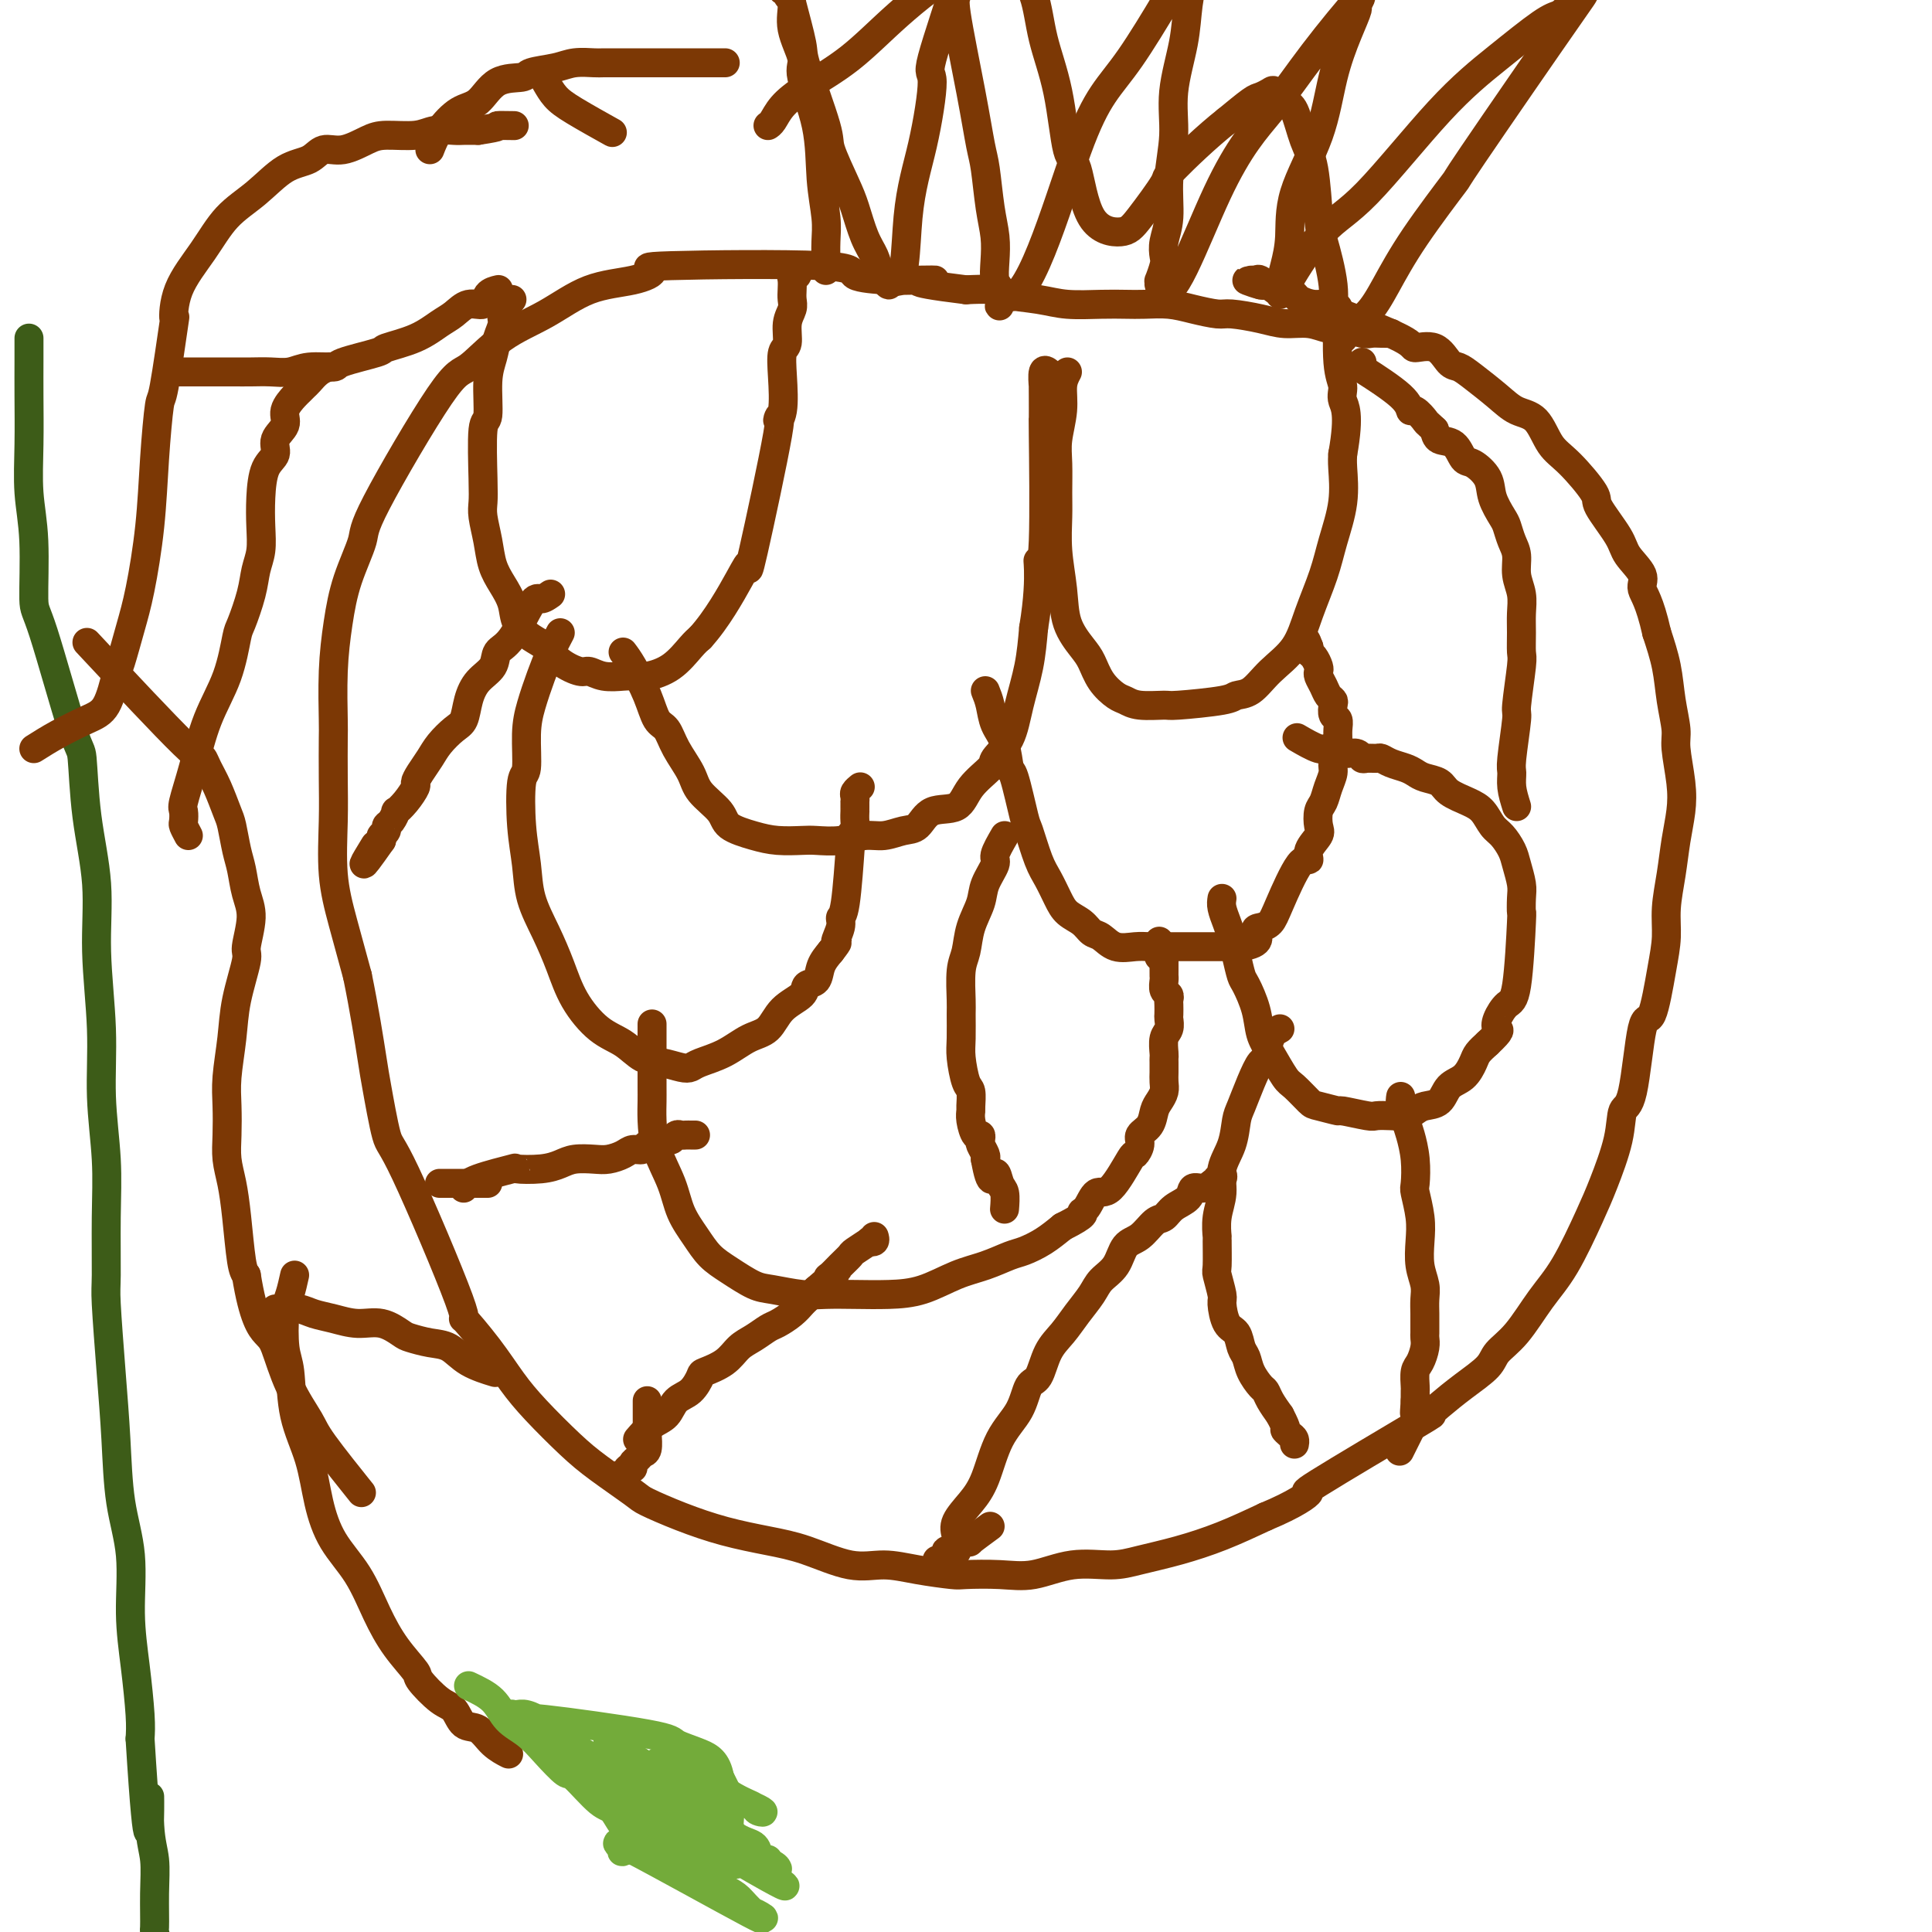 <svg viewBox='0 0 400 400' version='1.1' xmlns='http://www.w3.org/2000/svg' xmlns:xlink='http://www.w3.org/1999/xlink'><g fill='none' stroke='#7C3805' stroke-width='6' stroke-linecap='round' stroke-linejoin='round'><path d='M106,62c-0.870,1.107 -1.740,2.214 -2,3c-0.260,0.786 0.089,1.252 0,2c-0.089,0.748 -0.616,1.779 -1,3c-0.384,1.221 -0.625,2.634 -1,4c-0.375,1.366 -0.885,2.687 -1,5c-0.115,2.313 0.164,5.618 0,7c-0.164,1.382 -0.773,0.840 -1,3c-0.227,2.160 -0.073,7.021 0,10c0.073,2.979 0.064,4.074 0,5c-0.064,0.926 -0.182,1.682 0,3c0.182,1.318 0.663,3.199 1,5c0.337,1.801 0.530,3.522 1,5c0.470,1.478 1.217,2.713 2,4c0.783,1.287 1.601,2.627 2,4c0.399,1.373 0.380,2.778 1,4c0.620,1.222 1.881,2.260 3,3c1.119,0.740 2.097,1.183 3,2c0.903,0.817 1.730,2.009 3,3c1.270,0.991 2.983,1.782 4,2c1.017,0.218 1.337,-0.137 2,0c0.663,0.137 1.667,0.765 3,1c1.333,0.235 2.994,0.078 4,0c1.006,-0.078 1.358,-0.076 2,0c0.642,0.076 1.574,0.227 3,0c1.426,-0.227 3.345,-0.830 5,-2c1.655,-1.170 3.044,-2.906 4,-4c0.956,-1.094 1.478,-1.547 2,-2'/><path d='M145,132c3.386,-3.721 6.353,-9.024 8,-12c1.647,-2.976 1.976,-3.626 2,-3c0.024,0.626 -0.256,2.528 1,-3c1.256,-5.528 4.048,-18.486 5,-24c0.952,-5.514 0.063,-3.583 0,-3c-0.063,0.583 0.700,-0.182 1,-2c0.300,-1.818 0.137,-4.689 0,-7c-0.137,-2.311 -0.247,-4.061 0,-5c0.247,-0.939 0.851,-1.066 1,-2c0.149,-0.934 -0.156,-2.673 0,-4c0.156,-1.327 0.773,-2.240 1,-3c0.227,-0.760 0.065,-1.365 0,-2c-0.065,-0.635 -0.031,-1.298 0,-2c0.031,-0.702 0.061,-1.442 0,-2c-0.061,-0.558 -0.212,-0.933 0,-1c0.212,-0.067 0.788,0.174 1,0c0.212,-0.174 0.061,-0.764 0,-1c-0.061,-0.236 -0.030,-0.118 0,0'/><path d='M129,135c0.553,0.730 1.105,1.460 2,3c0.895,1.540 2.131,3.889 3,6c0.869,2.111 1.371,3.985 2,5c0.629,1.015 1.384,1.170 2,2c0.616,0.830 1.093,2.333 2,4c0.907,1.667 2.244,3.497 3,5c0.756,1.503 0.931,2.680 2,4c1.069,1.320 3.032,2.785 4,4c0.968,1.215 0.943,2.182 2,3c1.057,0.818 3.198,1.488 5,2c1.802,0.512 3.265,0.865 5,1c1.735,0.135 3.741,0.051 5,0c1.259,-0.051 1.772,-0.070 3,0c1.228,0.070 3.172,0.228 5,0c1.828,-0.228 3.540,-0.843 5,-1c1.460,-0.157 2.667,0.143 4,0c1.333,-0.143 2.792,-0.729 4,-1c1.208,-0.271 2.167,-0.226 3,-1c0.833,-0.774 1.541,-2.366 3,-3c1.459,-0.634 3.669,-0.309 5,-1c1.331,-0.691 1.784,-2.398 3,-4c1.216,-1.602 3.194,-3.101 4,-4c0.806,-0.899 0.440,-1.200 1,-2c0.560,-0.800 2.047,-2.101 3,-4c0.953,-1.899 1.372,-4.396 2,-7c0.628,-2.604 1.465,-5.315 2,-8c0.535,-2.685 0.767,-5.342 1,-8'/><path d='M214,130c1.016,-6.126 1.057,-9.941 1,-12c-0.057,-2.059 -0.211,-2.362 0,-2c0.211,0.362 0.789,1.388 1,-4c0.211,-5.388 0.057,-17.192 0,-22c-0.057,-4.808 -0.016,-2.620 0,-3c0.016,-0.380 0.008,-3.328 0,-5c-0.008,-1.672 -0.016,-2.070 0,-2c0.016,0.070 0.056,0.606 0,0c-0.056,-0.606 -0.207,-2.356 0,-3c0.207,-0.644 0.774,-0.184 1,0c0.226,0.184 0.113,0.092 0,0'/><path d='M221,77c-0.453,0.854 -0.906,1.708 -1,3c-0.094,1.292 0.171,3.021 0,5c-0.171,1.979 -0.779,4.207 -1,6c-0.221,1.793 -0.056,3.152 0,5c0.056,1.848 0.002,4.184 0,6c-0.002,1.816 0.048,3.112 0,5c-0.048,1.888 -0.192,4.366 0,7c0.192,2.634 0.722,5.422 1,8c0.278,2.578 0.305,4.946 1,7c0.695,2.054 2.059,3.793 3,5c0.941,1.207 1.460,1.882 2,3c0.540,1.118 1.101,2.677 2,4c0.899,1.323 2.135,2.408 3,3c0.865,0.592 1.360,0.692 2,1c0.640,0.308 1.427,0.825 3,1c1.573,0.175 3.933,0.008 5,0c1.067,-0.008 0.843,0.144 3,0c2.157,-0.144 6.696,-0.584 9,-1c2.304,-0.416 2.374,-0.807 3,-1c0.626,-0.193 1.810,-0.188 3,-1c1.190,-0.812 2.387,-2.440 4,-4c1.613,-1.560 3.641,-3.051 5,-5c1.359,-1.949 2.049,-4.356 3,-7c0.951,-2.644 2.164,-5.523 3,-8c0.836,-2.477 1.296,-4.550 2,-7c0.704,-2.450 1.651,-5.275 2,-8c0.349,-2.725 0.100,-5.350 0,-7c-0.100,-1.650 -0.050,-2.325 0,-3'/><path d='M278,94c1.531,-8.536 0.358,-9.877 0,-11c-0.358,-1.123 0.100,-2.027 0,-3c-0.100,-0.973 -0.759,-2.013 -1,-5c-0.241,-2.987 -0.065,-7.920 0,-10c0.065,-2.080 0.019,-1.309 0,-1c-0.019,0.309 -0.009,0.154 0,0'/><path d='M116,131c-0.671,1.272 -1.342,2.545 -2,4c-0.658,1.455 -1.304,3.094 -2,5c-0.696,1.906 -1.441,4.079 -2,6c-0.559,1.921 -0.931,3.589 -1,6c-0.069,2.411 0.165,5.563 0,7c-0.165,1.437 -0.729,1.159 -1,3c-0.271,1.841 -0.249,5.803 0,9c0.249,3.197 0.725,5.630 1,8c0.275,2.370 0.347,4.676 1,7c0.653,2.324 1.886,4.666 3,7c1.114,2.334 2.111,4.660 3,7c0.889,2.340 1.672,4.693 3,7c1.328,2.307 3.203,4.569 5,6c1.797,1.431 3.518,2.030 5,3c1.482,0.970 2.726,2.310 4,3c1.274,0.690 2.577,0.730 4,1c1.423,0.270 2.967,0.770 4,1c1.033,0.230 1.554,0.191 2,0c0.446,-0.191 0.817,-0.533 2,-1c1.183,-0.467 3.179,-1.059 5,-2c1.821,-0.941 3.467,-2.231 5,-3c1.533,-0.769 2.954,-1.016 4,-2c1.046,-0.984 1.719,-2.703 3,-4c1.281,-1.297 3.172,-2.171 4,-3c0.828,-0.829 0.593,-1.614 1,-2c0.407,-0.386 1.456,-0.373 2,-1c0.544,-0.627 0.584,-1.893 1,-3c0.416,-1.107 1.208,-2.053 2,-3'/><path d='M172,197c2.174,-2.778 1.108,-1.724 1,-2c-0.108,-0.276 0.742,-1.882 1,-3c0.258,-1.118 -0.075,-1.746 0,-2c0.075,-0.254 0.560,-0.133 1,-3c0.440,-2.867 0.836,-8.721 1,-11c0.164,-2.279 0.097,-0.983 0,-1c-0.097,-0.017 -0.222,-1.349 0,-2c0.222,-0.651 0.792,-0.622 1,-1c0.208,-0.378 0.056,-1.163 0,-2c-0.056,-0.837 -0.015,-1.726 0,-2c0.015,-0.274 0.004,0.067 0,0c-0.004,-0.067 -0.002,-0.543 0,-1c0.002,-0.457 0.004,-0.897 0,-1c-0.004,-0.103 -0.015,0.130 0,0c0.015,-0.130 0.056,-0.622 0,-1c-0.056,-0.378 -0.207,-0.640 0,-1c0.207,-0.360 0.774,-0.817 1,-1c0.226,-0.183 0.113,-0.091 0,0'/><path d='M204,143c0.363,0.896 0.726,1.791 1,3c0.274,1.209 0.459,2.731 1,4c0.541,1.269 1.440,2.286 2,4c0.560,1.714 0.783,4.125 1,5c0.217,0.875 0.428,0.214 1,2c0.572,1.786 1.504,6.018 2,8c0.496,1.982 0.554,1.714 1,3c0.446,1.286 1.278,4.126 2,6c0.722,1.874 1.334,2.782 2,4c0.666,1.218 1.385,2.745 2,4c0.615,1.255 1.125,2.239 2,3c0.875,0.761 2.114,1.300 3,2c0.886,0.700 1.420,1.561 2,2c0.580,0.439 1.208,0.457 2,1c0.792,0.543 1.748,1.609 3,2c1.252,0.391 2.799,0.105 4,0c1.201,-0.105 2.055,-0.028 3,0c0.945,0.028 1.982,0.008 3,0c1.018,-0.008 2.016,-0.002 3,0c0.984,0.002 1.955,0.001 3,0c1.045,-0.001 2.164,-0.000 3,0c0.836,0.000 1.389,0.000 2,0c0.611,-0.000 1.280,-0.000 2,0c0.720,0.000 1.491,0.000 2,0c0.509,-0.000 0.754,-0.000 1,0'/><path d='M257,196c4.669,-0.627 3.341,-2.194 3,-3c-0.341,-0.806 0.305,-0.852 1,-1c0.695,-0.148 1.438,-0.398 2,-1c0.562,-0.602 0.943,-1.555 2,-4c1.057,-2.445 2.791,-6.383 4,-8c1.209,-1.617 1.892,-0.912 2,-1c0.108,-0.088 -0.360,-0.967 0,-2c0.360,-1.033 1.549,-2.219 2,-3c0.451,-0.781 0.163,-1.158 0,-2c-0.163,-0.842 -0.202,-2.151 0,-3c0.202,-0.849 0.646,-1.238 1,-2c0.354,-0.762 0.617,-1.896 1,-3c0.383,-1.104 0.887,-2.179 1,-3c0.113,-0.821 -0.166,-1.388 0,-2c0.166,-0.612 0.778,-1.267 1,-2c0.222,-0.733 0.056,-1.543 0,-2c-0.056,-0.457 -0.001,-0.560 0,-1c0.001,-0.440 -0.051,-1.217 0,-2c0.051,-0.783 0.207,-1.571 0,-2c-0.207,-0.429 -0.776,-0.499 -1,-1c-0.224,-0.501 -0.102,-1.433 0,-2c0.102,-0.567 0.185,-0.768 0,-1c-0.185,-0.232 -0.637,-0.495 -1,-1c-0.363,-0.505 -0.636,-1.252 -1,-2c-0.364,-0.748 -0.819,-1.496 -1,-2c-0.181,-0.504 -0.087,-0.765 0,-1c0.087,-0.235 0.168,-0.444 0,-1c-0.168,-0.556 -0.584,-1.457 -1,-2c-0.416,-0.543 -0.833,-0.726 -1,-1c-0.167,-0.274 -0.083,-0.637 0,-1'/><path d='M271,134c-1.155,-3.359 -1.041,-0.756 -1,0c0.041,0.756 0.011,-0.335 0,-1c-0.011,-0.665 -0.003,-0.904 0,-1c0.003,-0.096 0.002,-0.048 0,0'/><path d='M135,212c-0.000,1.907 -0.000,3.814 0,5c0.000,1.186 0.001,1.651 0,3c-0.001,1.349 -0.004,3.580 0,5c0.004,1.420 0.017,2.027 0,3c-0.017,0.973 -0.062,2.311 0,4c0.062,1.689 0.232,3.730 1,6c0.768,2.270 2.136,4.771 3,7c0.864,2.229 1.225,4.187 2,6c0.775,1.813 1.965,3.480 3,5c1.035,1.520 1.914,2.895 3,4c1.086,1.105 2.378,1.942 4,3c1.622,1.058 3.572,2.336 5,3c1.428,0.664 2.333,0.714 4,1c1.667,0.286 4.096,0.807 6,1c1.904,0.193 3.284,0.056 5,0c1.716,-0.056 3.766,-0.031 6,0c2.234,0.031 4.650,0.068 7,0c2.350,-0.068 4.634,-0.241 7,-1c2.366,-0.759 4.814,-2.103 7,-3c2.186,-0.897 4.111,-1.345 6,-2c1.889,-0.655 3.744,-1.516 5,-2c1.256,-0.484 1.915,-0.592 3,-1c1.085,-0.408 2.596,-1.117 4,-2c1.404,-0.883 2.702,-1.942 4,-3'/><path d='M220,254c5.356,-2.681 4.244,-2.884 4,-3c-0.244,-0.116 0.378,-0.145 1,-1c0.622,-0.855 1.243,-2.536 2,-3c0.757,-0.464 1.651,0.290 3,-1c1.349,-1.290 3.153,-4.624 4,-6c0.847,-1.376 0.738,-0.795 1,-1c0.262,-0.205 0.896,-1.195 1,-2c0.104,-0.805 -0.322,-1.423 0,-2c0.322,-0.577 1.393,-1.113 2,-2c0.607,-0.887 0.751,-2.124 1,-3c0.249,-0.876 0.603,-1.390 1,-2c0.397,-0.610 0.838,-1.316 1,-2c0.162,-0.684 0.044,-1.347 0,-2c-0.044,-0.653 -0.013,-1.295 0,-2c0.013,-0.705 0.007,-1.473 0,-2c-0.007,-0.527 -0.016,-0.814 0,-1c0.016,-0.186 0.057,-0.272 0,-1c-0.057,-0.728 -0.211,-2.097 0,-3c0.211,-0.903 0.788,-1.341 1,-2c0.212,-0.659 0.058,-1.539 0,-2c-0.058,-0.461 -0.019,-0.504 0,-1c0.019,-0.496 0.019,-1.446 0,-2c-0.019,-0.554 -0.058,-0.712 0,-1c0.058,-0.288 0.212,-0.707 0,-1c-0.212,-0.293 -0.789,-0.460 -1,-1c-0.211,-0.540 -0.057,-1.454 0,-2c0.057,-0.546 0.015,-0.724 0,-1c-0.015,-0.276 -0.004,-0.651 0,-1c0.004,-0.349 0.001,-0.671 0,-1c-0.001,-0.329 -0.001,-0.664 0,-1'/><path d='M241,199c-0.226,-4.278 -0.793,-1.472 -1,-1c-0.207,0.472 -0.056,-1.389 0,-2c0.056,-0.611 0.015,0.028 0,0c-0.015,-0.028 -0.004,-0.722 0,-1c0.004,-0.278 0.002,-0.139 0,0'/><path d='M208,173c-0.902,1.561 -1.804,3.123 -2,4c-0.196,0.877 0.313,1.071 0,2c-0.313,0.929 -1.447,2.595 -2,4c-0.553,1.405 -0.527,2.551 -1,4c-0.473,1.449 -1.447,3.200 -2,5c-0.553,1.800 -0.684,3.647 -1,5c-0.316,1.353 -0.818,2.211 -1,4c-0.182,1.789 -0.046,4.507 0,6c0.046,1.493 0.002,1.760 0,3c-0.002,1.240 0.038,3.453 0,5c-0.038,1.547 -0.154,2.427 0,4c0.154,1.573 0.576,3.837 1,5c0.424,1.163 0.848,1.223 1,2c0.152,0.777 0.030,2.270 0,3c-0.030,0.730 0.031,0.696 0,1c-0.031,0.304 -0.153,0.945 0,2c0.153,1.055 0.581,2.524 1,3c0.419,0.476 0.831,-0.041 1,0c0.169,0.041 0.097,0.640 0,1c-0.097,0.360 -0.218,0.482 0,1c0.218,0.518 0.777,1.434 1,2c0.223,0.566 0.112,0.783 0,1'/><path d='M204,240c1.182,6.611 1.637,3.639 2,3c0.363,-0.639 0.633,1.056 1,2c0.367,0.944 0.829,1.139 1,2c0.171,0.861 0.049,2.389 0,3c-0.049,0.611 -0.024,0.306 0,0'/><path d='M253,186c-0.089,0.572 -0.178,1.144 0,2c0.178,0.856 0.624,1.994 1,3c0.376,1.006 0.682,1.878 1,3c0.318,1.122 0.648,2.495 1,4c0.352,1.505 0.726,3.142 1,4c0.274,0.858 0.448,0.937 1,2c0.552,1.063 1.484,3.109 2,5c0.516,1.891 0.618,3.628 1,5c0.382,1.372 1.044,2.381 2,4c0.956,1.619 2.205,3.849 3,5c0.795,1.151 1.137,1.221 2,2c0.863,0.779 2.249,2.265 3,3c0.751,0.735 0.868,0.719 2,1c1.132,0.281 3.279,0.860 4,1c0.721,0.140 0.017,-0.158 1,0c0.983,0.158 3.653,0.771 5,1c1.347,0.229 1.371,0.072 2,0c0.629,-0.072 1.863,-0.059 3,0c1.137,0.059 2.176,0.163 3,0c0.824,-0.163 1.431,-0.595 2,-1c0.569,-0.405 1.098,-0.784 2,-1c0.902,-0.216 2.177,-0.270 3,-1c0.823,-0.730 1.193,-2.135 2,-3c0.807,-0.865 2.051,-1.191 3,-2c0.949,-0.809 1.602,-2.103 2,-3c0.398,-0.897 0.542,-1.399 1,-2c0.458,-0.601 1.229,-1.300 2,-2'/><path d='M308,216c3.108,-2.925 2.378,-2.737 2,-3c-0.378,-0.263 -0.402,-0.978 0,-2c0.402,-1.022 1.232,-2.350 2,-3c0.768,-0.650 1.475,-0.623 2,-4c0.525,-3.377 0.870,-10.157 1,-13c0.130,-2.843 0.047,-1.747 0,-2c-0.047,-0.253 -0.057,-1.853 0,-3c0.057,-1.147 0.181,-1.839 0,-3c-0.181,-1.161 -0.667,-2.790 -1,-4c-0.333,-1.210 -0.514,-2.001 -1,-3c-0.486,-0.999 -1.279,-2.207 -2,-3c-0.721,-0.793 -1.371,-1.172 -2,-2c-0.629,-0.828 -1.236,-2.106 -2,-3c-0.764,-0.894 -1.685,-1.405 -3,-2c-1.315,-0.595 -3.023,-1.273 -4,-2c-0.977,-0.727 -1.224,-1.504 -2,-2c-0.776,-0.496 -2.082,-0.711 -3,-1c-0.918,-0.289 -1.449,-0.652 -2,-1c-0.551,-0.348 -1.121,-0.682 -2,-1c-0.879,-0.318 -2.067,-0.620 -3,-1c-0.933,-0.380 -1.611,-0.838 -2,-1c-0.389,-0.162 -0.489,-0.029 -1,0c-0.511,0.029 -1.432,-0.045 -2,0c-0.568,0.045 -0.782,0.208 -1,0c-0.218,-0.208 -0.440,-0.788 -1,-1c-0.560,-0.212 -1.458,-0.057 -2,0c-0.542,0.057 -0.726,0.016 -1,0c-0.274,-0.016 -0.637,-0.008 -1,0'/><path d='M277,156c-3.430,-0.859 -1.505,-0.006 -1,0c0.505,0.006 -0.411,-0.833 -1,-1c-0.589,-0.167 -0.851,0.340 -2,0c-1.149,-0.340 -3.185,-1.526 -4,-2c-0.815,-0.474 -0.407,-0.237 0,0'/><path d='M288,69c-0.652,0.009 -1.304,0.017 -2,0c-0.696,-0.017 -1.437,-0.061 -2,0c-0.563,0.061 -0.947,0.227 -2,0c-1.053,-0.227 -2.775,-0.848 -4,-1c-1.225,-0.152 -1.953,0.166 -3,0c-1.047,-0.166 -2.414,-0.814 -4,-1c-1.586,-0.186 -3.393,0.091 -5,0c-1.607,-0.091 -3.016,-0.550 -5,-1c-1.984,-0.450 -4.544,-0.891 -6,-1c-1.456,-0.109 -1.810,0.114 -3,0c-1.190,-0.114 -3.218,-0.567 -5,-1c-1.782,-0.433 -3.319,-0.847 -5,-1c-1.681,-0.153 -3.506,-0.044 -5,0c-1.494,0.044 -2.655,0.023 -4,0c-1.345,-0.023 -2.872,-0.048 -5,0c-2.128,0.048 -4.858,0.170 -7,0c-2.142,-0.170 -3.698,-0.633 -6,-1c-2.302,-0.367 -5.351,-0.637 -7,-1c-1.649,-0.363 -1.900,-0.818 -3,-1c-1.100,-0.182 -3.050,-0.091 -5,0'/><path d='M200,60c-15.083,-1.843 -8.790,-1.951 -7,-2c1.790,-0.049 -0.922,-0.038 -3,0c-2.078,0.038 -3.520,0.103 -6,0c-2.480,-0.103 -5.997,-0.375 -7,-1c-1.003,-0.625 0.507,-1.604 -7,-2c-7.507,-0.396 -24.030,-0.210 -31,0c-6.970,0.210 -4.385,0.444 -4,1c0.385,0.556 -1.430,1.435 -4,2c-2.570,0.565 -5.896,0.815 -9,2c-3.104,1.185 -5.985,3.304 -9,5c-3.015,1.696 -6.164,2.967 -9,5c-2.836,2.033 -5.358,4.827 -7,6c-1.642,1.173 -2.404,0.725 -6,6c-3.596,5.275 -10.025,16.271 -13,22c-2.975,5.729 -2.496,6.190 -3,8c-0.504,1.810 -1.991,4.970 -3,8c-1.009,3.030 -1.538,5.932 -2,9c-0.462,3.068 -0.855,6.304 -1,10c-0.145,3.696 -0.040,7.854 0,10c0.040,2.146 0.016,2.281 0,4c-0.016,1.719 -0.024,5.021 0,8c0.024,2.979 0.078,5.633 0,9c-0.078,3.367 -0.290,7.445 0,11c0.290,3.555 1.083,6.587 2,10c0.917,3.413 1.959,7.206 3,11'/><path d='M74,202c1.420,6.892 2.471,13.623 3,17c0.529,3.377 0.537,3.401 1,6c0.463,2.599 1.382,7.775 2,10c0.618,2.225 0.934,1.500 4,8c3.066,6.500 8.883,20.224 11,26c2.117,5.776 0.533,3.605 1,4c0.467,0.395 2.985,3.356 5,6c2.015,2.644 3.528,4.971 5,7c1.472,2.029 2.905,3.761 5,6c2.095,2.239 4.854,4.987 7,7c2.146,2.013 3.680,3.291 6,5c2.320,1.709 5.427,3.848 7,5c1.573,1.152 1.614,1.318 3,2c1.386,0.682 4.119,1.879 7,3c2.881,1.121 5.910,2.166 9,3c3.090,0.834 6.241,1.456 9,2c2.759,0.544 5.124,1.011 8,2c2.876,0.989 6.261,2.500 9,3c2.739,0.500 4.832,-0.010 7,0c2.168,0.010 4.412,0.541 7,1c2.588,0.459 5.522,0.847 7,1c1.478,0.153 1.500,0.070 3,0c1.500,-0.070 4.477,-0.126 7,0c2.523,0.126 4.590,0.435 7,0c2.410,-0.435 5.162,-1.613 8,-2c2.838,-0.387 5.760,0.018 8,0c2.240,-0.018 3.796,-0.458 6,-1c2.204,-0.542 5.055,-1.184 8,-2c2.945,-0.816 5.984,-1.804 9,-3c3.016,-1.196 6.008,-2.598 9,-4'/><path d='M262,314c6.253,-2.591 8.884,-4.569 9,-5c0.116,-0.431 -2.284,0.686 2,-2c4.284,-2.686 15.253,-9.173 20,-12c4.747,-2.827 3.273,-1.992 3,-2c-0.273,-0.008 0.656,-0.859 2,-2c1.344,-1.141 3.103,-2.572 5,-4c1.897,-1.428 3.930,-2.852 5,-4c1.070,-1.148 1.175,-2.021 2,-3c0.825,-0.979 2.369,-2.063 4,-4c1.631,-1.937 3.348,-4.725 5,-7c1.652,-2.275 3.240,-4.036 5,-7c1.760,-2.964 3.693,-7.133 5,-10c1.307,-2.867 1.988,-4.434 3,-7c1.012,-2.566 2.354,-6.130 3,-9c0.646,-2.870 0.596,-5.046 1,-6c0.404,-0.954 1.261,-0.687 2,-4c0.739,-3.313 1.360,-10.208 2,-13c0.640,-2.792 1.299,-1.483 2,-3c0.701,-1.517 1.445,-5.860 2,-9c0.555,-3.140 0.923,-5.076 1,-7c0.077,-1.924 -0.136,-3.834 0,-6c0.136,-2.166 0.621,-4.586 1,-7c0.379,-2.414 0.652,-4.822 1,-7c0.348,-2.178 0.769,-4.128 1,-6c0.231,-1.872 0.270,-3.667 0,-6c-0.270,-2.333 -0.849,-5.202 -1,-7c-0.151,-1.798 0.124,-2.523 0,-4c-0.124,-1.477 -0.649,-3.705 -1,-6c-0.351,-2.295 -0.529,-4.656 -1,-7c-0.471,-2.344 -1.236,-4.672 -2,-7'/><path d='M343,131c-1.498,-6.706 -2.742,-7.972 -3,-9c-0.258,-1.028 0.471,-1.819 0,-3c-0.471,-1.181 -2.142,-2.753 -3,-4c-0.858,-1.247 -0.905,-2.169 -2,-4c-1.095,-1.831 -3.240,-4.571 -4,-6c-0.760,-1.429 -0.135,-1.547 -1,-3c-0.865,-1.453 -3.219,-4.239 -5,-6c-1.781,-1.761 -2.987,-2.495 -4,-4c-1.013,-1.505 -1.833,-3.780 -3,-5c-1.167,-1.220 -2.683,-1.385 -4,-2c-1.317,-0.615 -2.437,-1.679 -4,-3c-1.563,-1.321 -3.569,-2.900 -5,-4c-1.431,-1.100 -2.288,-1.723 -3,-2c-0.712,-0.277 -1.278,-0.208 -2,-1c-0.722,-0.792 -1.601,-2.446 -3,-3c-1.399,-0.554 -3.319,-0.009 -4,0c-0.681,0.009 -0.124,-0.519 -3,-2c-2.876,-1.481 -9.184,-3.917 -12,-5c-2.816,-1.083 -2.140,-0.815 -2,-1c0.140,-0.185 -0.255,-0.824 -1,-1c-0.745,-0.176 -1.838,0.112 -3,0c-1.162,-0.112 -2.391,-0.622 -3,-1c-0.609,-0.378 -0.597,-0.623 -1,-1c-0.403,-0.377 -1.221,-0.886 -2,-1c-0.779,-0.114 -1.518,0.165 -2,0c-0.482,-0.165 -0.707,-0.775 -1,-1c-0.293,-0.225 -0.655,-0.064 -1,0c-0.345,0.064 -0.672,0.032 -1,0'/><path d='M261,59c-5.580,-1.950 -1.530,-0.326 0,0c1.530,0.326 0.539,-0.645 0,-1c-0.539,-0.355 -0.628,-0.095 -1,0c-0.372,0.095 -1.028,0.026 -1,0c0.028,-0.026 0.738,-0.007 1,0c0.262,0.007 0.075,0.002 0,0c-0.075,-0.002 -0.037,-0.001 0,0'/><path d='M265,213c-0.750,0.400 -1.500,0.800 -2,2c-0.500,1.200 -0.750,3.201 -1,4c-0.250,0.799 -0.499,0.397 -1,1c-0.501,0.603 -1.252,2.211 -2,4c-0.748,1.789 -1.492,3.758 -2,5c-0.508,1.242 -0.781,1.755 -1,3c-0.219,1.245 -0.384,3.221 -1,5c-0.616,1.779 -1.682,3.362 -2,5c-0.318,1.638 0.111,3.332 0,5c-0.111,1.668 -0.763,3.308 -1,5c-0.237,1.692 -0.060,3.434 0,4c0.060,0.566 0.001,-0.044 0,1c-0.001,1.044 0.054,3.744 0,5c-0.054,1.256 -0.218,1.070 0,2c0.218,0.930 0.818,2.977 1,4c0.182,1.023 -0.053,1.022 0,2c0.053,0.978 0.394,2.936 1,4c0.606,1.064 1.475,1.234 2,2c0.525,0.766 0.704,2.127 1,3c0.296,0.873 0.708,1.258 1,2c0.292,0.742 0.462,1.840 1,3c0.538,1.160 1.443,2.383 2,3c0.557,0.617 0.765,0.628 1,1c0.235,0.372 0.496,1.106 1,2c0.504,0.894 1.252,1.947 2,3'/><path d='M265,293c1.884,3.570 1.093,2.995 1,3c-0.093,0.005 0.511,0.589 1,1c0.489,0.411 0.862,0.649 1,1c0.138,0.351 0.039,0.815 0,1c-0.039,0.185 -0.020,0.093 0,0'/><path d='M314,167c-0.431,-1.379 -0.863,-2.758 -1,-4c-0.137,-1.242 0.020,-2.347 0,-3c-0.020,-0.653 -0.215,-0.855 0,-3c0.215,-2.145 0.842,-6.233 1,-8c0.158,-1.767 -0.154,-1.214 0,-3c0.154,-1.786 0.774,-5.912 1,-8c0.226,-2.088 0.056,-2.136 0,-3c-0.056,-0.864 -0.000,-2.542 0,-4c0.000,-1.458 -0.055,-2.697 0,-4c0.055,-1.303 0.222,-2.671 0,-4c-0.222,-1.329 -0.832,-2.620 -1,-4c-0.168,-1.380 0.105,-2.851 0,-4c-0.105,-1.149 -0.590,-1.976 -1,-3c-0.410,-1.024 -0.747,-2.243 -1,-3c-0.253,-0.757 -0.424,-1.051 -1,-2c-0.576,-0.949 -1.556,-2.552 -2,-4c-0.444,-1.448 -0.350,-2.740 -1,-4c-0.650,-1.260 -2.044,-2.487 -3,-3c-0.956,-0.513 -1.473,-0.313 -2,-1c-0.527,-0.687 -1.065,-2.262 -2,-3c-0.935,-0.738 -2.267,-0.639 -3,-1c-0.733,-0.361 -0.866,-1.180 -1,-2'/><path d='M297,89c-2.049,-1.871 -1.672,-1.550 -2,-2c-0.328,-0.450 -1.363,-1.672 -2,-2c-0.637,-0.328 -0.877,0.239 -1,0c-0.123,-0.239 -0.128,-1.282 -2,-3c-1.872,-1.718 -5.612,-4.110 -7,-5c-1.388,-0.890 -0.424,-0.277 0,0c0.424,0.277 0.310,0.219 0,0c-0.310,-0.219 -0.814,-0.597 -1,-1c-0.186,-0.403 -0.053,-0.829 0,-1c0.053,-0.171 0.027,-0.085 0,0'/><path d='M114,123c-0.717,0.503 -1.433,1.005 -2,1c-0.567,-0.005 -0.984,-0.519 -2,1c-1.016,1.519 -2.629,5.070 -4,7c-1.371,1.930 -2.499,2.240 -3,3c-0.501,0.760 -0.374,1.970 -1,3c-0.626,1.030 -2.006,1.878 -3,3c-0.994,1.122 -1.603,2.516 -2,4c-0.397,1.484 -0.582,3.058 -1,4c-0.418,0.942 -1.069,1.251 -2,2c-0.931,0.749 -2.143,1.939 -3,3c-0.857,1.061 -1.359,1.992 -2,3c-0.641,1.008 -1.419,2.092 -2,3c-0.581,0.908 -0.964,1.639 -1,2c-0.036,0.361 0.275,0.352 0,1c-0.275,0.648 -1.135,1.952 -2,3c-0.865,1.048 -1.733,1.839 -2,2c-0.267,0.161 0.068,-0.307 0,0c-0.068,0.307 -0.540,1.389 -1,2c-0.460,0.611 -0.908,0.751 -1,1c-0.092,0.249 0.171,0.605 0,1c-0.171,0.395 -0.778,0.827 -1,1c-0.222,0.173 -0.060,0.085 0,0c0.060,-0.085 0.017,-0.167 0,0c-0.017,0.167 -0.009,0.584 0,1'/><path d='M79,174c-5.889,8.378 -3.111,3.822 -2,2c1.111,-1.822 0.556,-0.911 0,0'/><path d='M96,246c0.472,-0.620 0.945,-1.241 3,-2c2.055,-0.759 5.693,-1.657 7,-2c1.307,-0.343 0.282,-0.131 1,0c0.718,0.131 3.178,0.179 5,0c1.822,-0.179 3.006,-0.587 4,-1c0.994,-0.413 1.799,-0.833 3,-1c1.201,-0.167 2.798,-0.082 4,0c1.202,0.082 2.009,0.162 3,0c0.991,-0.162 2.166,-0.564 3,-1c0.834,-0.436 1.326,-0.905 2,-1c0.674,-0.095 1.528,0.186 2,0c0.472,-0.186 0.560,-0.838 1,-1c0.440,-0.162 1.231,0.167 2,0c0.769,-0.167 1.515,-0.829 2,-1c0.485,-0.171 0.707,0.150 1,0c0.293,-0.150 0.657,-0.772 1,-1c0.343,-0.228 0.667,-0.061 1,0c0.333,0.061 0.677,0.016 1,0c0.323,-0.016 0.625,-0.004 1,0c0.375,0.004 0.821,0.001 1,0c0.179,-0.001 0.089,-0.001 0,0'/><path d='M101,245c-0.651,0.000 -1.302,0.000 -2,0c-0.698,0.000 -1.444,0.000 -2,0c-0.556,0.000 -0.923,0.000 -1,0c-0.077,-0.000 0.134,-0.000 0,0c-0.134,0.000 -0.614,0.000 -1,0c-0.386,0.000 -0.678,0.000 -1,0c-0.322,0.000 -0.674,0.000 -1,0c-0.326,0.000 -0.626,-0.000 -1,0c-0.374,0.000 -0.821,0.000 -1,0c-0.179,0.000 -0.089,0.000 0,0'/><path d='M198,318c-0.265,-0.912 -0.531,-1.824 0,-3c0.531,-1.176 1.857,-2.617 3,-4c1.143,-1.383 2.102,-2.710 3,-5c0.898,-2.290 1.734,-5.543 3,-8c1.266,-2.457 2.961,-4.116 4,-6c1.039,-1.884 1.422,-3.991 2,-5c0.578,-1.009 1.352,-0.920 2,-2c0.648,-1.080 1.170,-3.328 2,-5c0.830,-1.672 1.970,-2.767 3,-4c1.030,-1.233 1.952,-2.603 3,-4c1.048,-1.397 2.223,-2.820 3,-4c0.777,-1.180 1.156,-2.117 2,-3c0.844,-0.883 2.152,-1.713 3,-3c0.848,-1.287 1.237,-3.030 2,-4c0.763,-0.970 1.900,-1.165 3,-2c1.100,-0.835 2.164,-2.308 3,-3c0.836,-0.692 1.445,-0.601 2,-1c0.555,-0.399 1.055,-1.286 2,-2c0.945,-0.714 2.336,-1.253 3,-2c0.664,-0.747 0.602,-1.701 1,-2c0.398,-0.299 1.257,0.057 2,0c0.743,-0.057 1.372,-0.529 2,-1'/><path d='M251,245c2.951,-2.254 1.327,-1.388 1,-1c-0.327,0.388 0.643,0.297 1,0c0.357,-0.297 0.102,-0.799 0,-1c-0.102,-0.201 -0.051,-0.100 0,0'/><path d='M205,316c-1.703,1.252 -3.407,2.504 -4,3c-0.593,0.496 -0.076,0.237 0,0c0.076,-0.237 -0.291,-0.453 -1,0c-0.709,0.453 -1.762,1.575 -2,2c-0.238,0.425 0.339,0.152 0,0c-0.339,-0.152 -1.594,-0.184 -2,0c-0.406,0.184 0.035,0.586 0,1c-0.035,0.414 -0.548,0.842 -1,1c-0.452,0.158 -0.843,0.045 -1,0c-0.157,-0.045 -0.078,-0.023 0,0'/><path d='M132,298c0.969,-1.122 1.938,-2.245 3,-3c1.062,-0.755 2.218,-1.143 3,-2c0.782,-0.857 1.189,-2.182 2,-3c0.811,-0.818 2.026,-1.129 3,-2c0.974,-0.871 1.705,-2.302 2,-3c0.295,-0.698 0.152,-0.663 1,-1c0.848,-0.337 2.687,-1.045 4,-2c1.313,-0.955 2.098,-2.156 3,-3c0.902,-0.844 1.919,-1.329 3,-2c1.081,-0.671 2.225,-1.527 3,-2c0.775,-0.473 1.180,-0.563 2,-1c0.820,-0.437 2.055,-1.220 3,-2c0.945,-0.780 1.601,-1.556 2,-2c0.399,-0.444 0.543,-0.555 1,-1c0.457,-0.445 1.229,-1.222 2,-2'/><path d='M169,267c6.427,-5.500 3.996,-3.748 3,-3c-0.996,0.748 -0.557,0.494 0,0c0.557,-0.494 1.230,-1.229 2,-2c0.770,-0.771 1.636,-1.579 2,-2c0.364,-0.421 0.227,-0.456 1,-1c0.773,-0.544 2.456,-1.596 3,-2c0.544,-0.404 -0.050,-0.160 0,0c0.050,0.160 0.744,0.235 1,0c0.256,-0.235 0.073,-0.782 0,-1c-0.073,-0.218 -0.037,-0.109 0,0'/><path d='M134,290c-0.002,1.472 -0.004,2.944 0,4c0.004,1.056 0.012,1.698 0,2c-0.012,0.302 -0.046,0.266 0,1c0.046,0.734 0.171,2.239 0,3c-0.171,0.761 -0.638,0.777 -1,1c-0.362,0.223 -0.618,0.652 -1,1c-0.382,0.348 -0.891,0.614 -1,1c-0.109,0.386 0.181,0.892 0,1c-0.181,0.108 -0.833,-0.181 -1,0c-0.167,0.181 0.151,0.833 0,1c-0.151,0.167 -0.773,-0.151 -1,0c-0.227,0.151 -0.061,0.771 0,1c0.061,0.229 0.017,0.065 0,0c-0.017,-0.065 -0.009,-0.033 0,0'/><path d='M290,227c-0.091,0.566 -0.182,1.133 0,2c0.182,0.867 0.636,2.036 1,3c0.364,0.964 0.637,1.723 1,3c0.363,1.277 0.815,3.071 1,5c0.185,1.929 0.101,3.993 0,5c-0.101,1.007 -0.219,0.958 0,2c0.219,1.042 0.777,3.174 1,5c0.223,1.826 0.112,3.346 0,5c-0.112,1.654 -0.226,3.441 0,5c0.226,1.559 0.793,2.890 1,4c0.207,1.110 0.056,1.999 0,3c-0.056,1.001 -0.015,2.113 0,3c0.015,0.887 0.005,1.549 0,2c-0.005,0.451 -0.004,0.691 0,1c0.004,0.309 0.011,0.686 0,1c-0.011,0.314 -0.042,0.564 0,1c0.042,0.436 0.155,1.058 0,2c-0.155,0.942 -0.577,2.203 -1,3c-0.423,0.797 -0.845,1.131 -1,2c-0.155,0.869 -0.041,2.274 0,3c0.041,0.726 0.011,0.772 0,1c-0.011,0.228 -0.003,0.636 0,1c0.003,0.364 0.002,0.682 0,1'/><path d='M293,290c-0.307,4.117 -0.076,2.410 0,2c0.076,-0.410 -0.005,0.476 0,1c0.005,0.524 0.094,0.687 0,1c-0.094,0.313 -0.371,0.777 -1,2c-0.629,1.223 -1.608,3.207 -2,4c-0.392,0.793 -0.196,0.397 0,0'/><path d='M171,56c0.008,-0.498 0.016,-0.995 0,-2c-0.016,-1.005 -0.055,-2.517 0,-4c0.055,-1.483 0.203,-2.936 0,-5c-0.203,-2.064 -0.756,-4.739 -1,-8c-0.244,-3.261 -0.180,-7.108 -1,-11c-0.820,-3.892 -2.525,-7.830 -3,-10c-0.475,-2.170 0.280,-2.571 0,-4c-0.280,-1.429 -1.596,-3.885 -2,-6c-0.404,-2.115 0.105,-3.888 0,-5c-0.105,-1.112 -0.825,-1.562 -1,-2c-0.175,-0.438 0.195,-0.864 0,-1c-0.195,-0.136 -0.956,0.016 -1,0c-0.044,-0.016 0.630,-0.201 1,0c0.370,0.201 0.436,0.787 1,3c0.564,2.213 1.625,6.052 2,8c0.375,1.948 0.064,2.006 1,5c0.936,2.994 3.118,8.923 4,12c0.882,3.077 0.464,3.303 1,5c0.536,1.697 2.027,4.867 3,7c0.973,2.133 1.428,3.231 2,5c0.572,1.769 1.263,4.210 2,6c0.737,1.790 1.522,2.929 2,4c0.478,1.071 0.649,2.073 1,3c0.351,0.927 0.881,1.779 1,2c0.119,0.221 -0.174,-0.188 0,0c0.174,0.188 0.816,0.974 1,1c0.184,0.026 -0.090,-0.707 0,-1c0.090,-0.293 0.545,-0.147 1,0'/><path d='M185,58c2.547,1.935 2.414,-6.727 3,-13c0.586,-6.273 1.890,-10.157 3,-15c1.110,-4.843 2.025,-10.646 2,-13c-0.025,-2.354 -0.990,-1.260 0,-5c0.990,-3.740 3.935,-12.315 5,-16c1.065,-3.685 0.250,-2.481 0,-1c-0.250,1.481 0.066,3.239 0,4c-0.066,0.761 -0.512,0.527 0,4c0.512,3.473 1.983,10.655 3,16c1.017,5.345 1.579,8.855 2,11c0.421,2.145 0.700,2.925 1,5c0.300,2.075 0.620,5.447 1,8c0.380,2.553 0.820,4.289 1,6c0.180,1.711 0.100,3.399 0,5c-0.100,1.601 -0.220,3.117 0,4c0.220,0.883 0.781,1.134 1,2c0.219,0.866 0.098,2.349 0,3c-0.098,0.651 -0.171,0.472 0,0c0.171,-0.472 0.585,-1.236 1,-2'/><path d='M208,61c4.503,4.037 10.762,-18.370 15,-30c4.238,-11.630 6.457,-12.482 11,-19c4.543,-6.518 11.410,-18.700 14,-23c2.590,-4.300 0.903,-0.717 0,1c-0.903,1.717 -1.020,1.569 -1,2c0.020,0.431 0.178,1.441 0,3c-0.178,1.559 -0.693,3.667 -1,6c-0.307,2.333 -0.407,4.892 -1,8c-0.593,3.108 -1.679,6.764 -2,10c-0.321,3.236 0.124,6.050 0,9c-0.124,2.950 -0.817,6.035 -1,9c-0.183,2.965 0.143,5.811 0,8c-0.143,2.189 -0.756,3.720 -1,5c-0.244,1.280 -0.119,2.309 0,3c0.119,0.691 0.231,1.044 0,2c-0.231,0.956 -0.804,2.514 -1,3c-0.196,0.486 -0.014,-0.100 0,0c0.014,0.100 -0.139,0.886 0,1c0.139,0.114 0.569,-0.443 1,-1'/><path d='M241,58c0.848,7.483 6.468,-8.309 11,-18c4.532,-9.691 7.976,-13.279 11,-17c3.024,-3.721 5.628,-7.573 9,-12c3.372,-4.427 7.510,-9.428 9,-11c1.490,-1.572 0.330,0.286 0,1c-0.330,0.714 0.170,0.284 0,1c-0.170,0.716 -1.012,2.577 -2,5c-0.988,2.423 -2.124,5.407 -3,9c-0.876,3.593 -1.492,7.797 -3,12c-1.508,4.203 -3.907,8.407 -5,12c-1.093,3.593 -0.881,6.575 -1,9c-0.119,2.425 -0.569,4.292 -1,6c-0.431,1.708 -0.843,3.256 -1,4c-0.157,0.744 -0.058,0.684 0,1c0.058,0.316 0.075,1.007 0,1c-0.075,-0.007 -0.241,-0.714 0,-1c0.241,-0.286 0.888,-0.152 1,0c0.112,0.152 -0.312,0.322 1,-2c1.312,-2.322 4.360,-7.137 7,-10c2.640,-2.863 4.870,-3.776 9,-8c4.130,-4.224 10.158,-11.761 15,-17c4.842,-5.239 8.496,-8.180 12,-11c3.504,-2.820 6.858,-5.520 9,-7c2.142,-1.480 3.071,-1.740 4,-2'/><path d='M323,3c5.498,-4.794 6.743,-6.780 2,0c-4.743,6.780 -15.475,22.327 -20,29c-4.525,6.673 -2.845,4.473 -4,6c-1.155,1.527 -5.147,6.781 -8,11c-2.853,4.219 -4.567,7.404 -6,10c-1.433,2.596 -2.584,4.605 -4,6c-1.416,1.395 -3.097,2.178 -4,3c-0.903,0.822 -1.027,1.682 -1,2c0.027,0.318 0.204,0.093 0,0c-0.204,-0.093 -0.791,-0.053 -1,0c-0.209,0.053 -0.040,0.119 0,0c0.040,-0.119 -0.049,-0.424 0,-1c0.049,-0.576 0.234,-1.425 0,-2c-0.234,-0.575 -0.888,-0.877 -1,-2c-0.112,-1.123 0.318,-3.067 0,-6c-0.318,-2.933 -1.384,-6.856 -2,-9c-0.616,-2.144 -0.784,-2.510 -1,-5c-0.216,-2.490 -0.482,-7.105 -1,-10c-0.518,-2.895 -1.290,-4.069 -2,-6c-0.710,-1.931 -1.360,-4.619 -2,-6c-0.640,-1.381 -1.271,-1.455 -2,-2c-0.729,-0.545 -1.554,-1.560 -2,-2c-0.446,-0.440 -0.511,-0.303 -1,0c-0.489,0.303 -1.401,0.774 -2,1c-0.599,0.226 -0.885,0.207 -2,1c-1.115,0.793 -3.057,2.396 -5,4'/><path d='M254,25c-3.987,3.111 -8.955,7.890 -11,10c-2.045,2.110 -1.167,1.552 -2,3c-0.833,1.448 -3.378,4.902 -5,7c-1.622,2.098 -2.320,2.841 -4,3c-1.680,0.159 -4.341,-0.267 -6,-3c-1.659,-2.733 -2.316,-7.774 -3,-10c-0.684,-2.226 -1.395,-1.638 -2,-4c-0.605,-2.362 -1.104,-7.673 -2,-12c-0.896,-4.327 -2.190,-7.671 -3,-11c-0.810,-3.329 -1.135,-6.643 -2,-9c-0.865,-2.357 -2.270,-3.757 -3,-5c-0.730,-1.243 -0.786,-2.331 -1,-3c-0.214,-0.669 -0.585,-0.921 -1,-1c-0.415,-0.079 -0.873,0.015 -1,0c-0.127,-0.015 0.077,-0.141 0,0c-0.077,0.141 -0.435,0.547 -2,1c-1.565,0.453 -4.338,0.953 -8,3c-3.662,2.047 -8.213,5.641 -12,9c-3.787,3.359 -6.808,6.483 -10,9c-3.192,2.517 -6.554,4.426 -9,6c-2.446,1.574 -3.975,2.814 -5,4c-1.025,1.186 -1.545,2.319 -2,3c-0.455,0.681 -0.844,0.909 -1,1c-0.156,0.091 -0.078,0.046 0,0'/></g>
<g fill='none' stroke='#3D5C18' stroke-width='6' stroke-linecap='round' stroke-linejoin='round'><path d='M6,70c0.002,1.558 0.005,3.115 0,5c-0.005,1.885 -0.016,4.096 0,7c0.016,2.904 0.059,6.501 0,10c-0.059,3.499 -0.219,6.901 0,10c0.219,3.099 0.819,5.897 1,10c0.181,4.103 -0.055,9.512 0,12c0.055,2.488 0.401,2.057 2,7c1.599,4.943 4.452,15.262 6,20c1.548,4.738 1.792,3.896 2,6c0.208,2.104 0.380,7.155 1,12c0.620,4.845 1.686,9.485 2,14c0.314,4.515 -0.126,8.907 0,14c0.126,5.093 0.819,10.888 1,16c0.181,5.112 -0.148,9.542 0,14c0.148,4.458 0.775,8.945 1,13c0.225,4.055 0.050,7.677 0,12c-0.050,4.323 0.027,9.345 0,12c-0.027,2.655 -0.157,2.942 0,6c0.157,3.058 0.602,8.887 1,14c0.398,5.113 0.751,9.510 1,14c0.249,4.490 0.396,9.071 1,13c0.604,3.929 1.665,7.205 2,11c0.335,3.795 -0.054,8.110 0,12c0.054,3.890 0.553,7.355 1,11c0.447,3.645 0.842,7.470 1,10c0.158,2.530 0.079,3.765 0,5'/><path d='M29,360c1.862,30.115 2.016,16.901 2,13c-0.016,-3.901 -0.202,1.510 0,5c0.202,3.490 0.791,5.058 1,7c0.209,1.942 0.040,4.258 0,7c-0.040,2.742 0.051,5.910 0,7c-0.051,1.090 -0.245,0.101 1,5c1.245,4.899 3.927,15.685 5,20c1.073,4.315 0.536,2.157 0,0'/></g>
<g fill='none' stroke='#7C3805' stroke-width='6' stroke-linecap='round' stroke-linejoin='round'><path d='M7,155c1.540,-0.974 3.080,-1.947 5,-3c1.920,-1.053 4.219,-2.184 6,-3c1.781,-0.816 3.043,-1.317 4,-3c0.957,-1.683 1.608,-4.548 2,-6c0.392,-1.452 0.525,-1.491 1,-3c0.475,-1.509 1.294,-4.486 2,-7c0.706,-2.514 1.301,-4.563 2,-8c0.699,-3.437 1.501,-8.263 2,-13c0.499,-4.737 0.694,-9.387 1,-14c0.306,-4.613 0.723,-9.189 1,-11c0.277,-1.811 0.415,-0.856 1,-4c0.585,-3.144 1.617,-10.388 2,-13c0.383,-2.612 0.117,-0.591 0,-1c-0.117,-0.409 -0.083,-3.248 1,-6c1.083,-2.752 3.217,-5.419 5,-8c1.783,-2.581 3.214,-5.078 5,-7c1.786,-1.922 3.925,-3.270 6,-5c2.075,-1.730 4.085,-3.843 6,-5c1.915,-1.157 3.735,-1.358 5,-2c1.265,-0.642 1.977,-1.726 3,-2c1.023,-0.274 2.359,0.263 4,0c1.641,-0.263 3.588,-1.324 5,-2c1.412,-0.676 2.289,-0.966 4,-1c1.711,-0.034 4.257,0.187 6,0c1.743,-0.187 2.684,-0.782 4,-1c1.316,-0.218 3.008,-0.059 4,0c0.992,0.059 1.283,0.017 2,0c0.717,-0.017 1.858,-0.008 3,0'/><path d='M99,27c5.679,-0.845 3.875,-0.958 4,-1c0.125,-0.042 2.179,-0.012 3,0c0.821,0.012 0.411,0.006 0,0'/><path d='M35,77c0.276,0.000 0.551,0.000 2,0c1.449,-0.000 4.071,-0.000 5,0c0.929,0.000 0.167,0.001 1,0c0.833,-0.001 3.263,-0.004 5,0c1.737,0.004 2.782,0.016 4,0c1.218,-0.016 2.611,-0.059 4,0c1.389,0.059 2.776,0.219 4,0c1.224,-0.219 2.285,-0.818 4,-1c1.715,-0.182 4.086,0.051 5,0c0.914,-0.051 0.373,-0.388 2,-1c1.627,-0.612 5.422,-1.500 7,-2c1.578,-0.500 0.939,-0.611 2,-1c1.061,-0.389 3.822,-1.055 6,-2c2.178,-0.945 3.773,-2.169 5,-3c1.227,-0.831 2.088,-1.270 3,-2c0.912,-0.730 1.877,-1.751 3,-2c1.123,-0.249 2.404,0.273 3,0c0.596,-0.273 0.507,-1.343 1,-2c0.493,-0.657 1.570,-0.902 2,-1c0.430,-0.098 0.215,-0.049 0,0'/><path d='M18,133c8.018,8.574 16.036,17.148 20,21c3.964,3.852 3.874,2.983 4,3c0.126,0.017 0.467,0.921 1,2c0.533,1.079 1.256,2.335 2,4c0.744,1.665 1.508,3.740 2,5c0.492,1.260 0.711,1.706 1,3c0.289,1.294 0.648,3.436 1,5c0.352,1.564 0.699,2.550 1,4c0.301,1.450 0.557,3.365 1,5c0.443,1.635 1.072,2.990 1,5c-0.072,2.010 -0.846,4.676 -1,6c-0.154,1.324 0.313,1.307 0,3c-0.313,1.693 -1.404,5.095 -2,8c-0.596,2.905 -0.696,5.311 -1,8c-0.304,2.689 -0.810,5.659 -1,8c-0.190,2.341 -0.062,4.053 0,6c0.062,1.947 0.058,4.129 0,6c-0.058,1.871 -0.170,3.432 0,5c0.170,1.568 0.623,3.142 1,5c0.377,1.858 0.678,4.000 1,7c0.322,3.000 0.663,6.857 1,9c0.337,2.143 0.668,2.571 1,3'/><path d='M51,264c1.436,8.981 3.026,10.934 4,12c0.974,1.066 1.330,1.243 2,3c0.670,1.757 1.652,5.092 3,8c1.348,2.908 3.062,5.388 4,7c0.938,1.612 1.099,2.357 3,5c1.901,2.643 5.543,7.184 7,9c1.457,1.816 0.728,0.908 0,0'/><path d='M57,271c0.573,0.025 1.145,0.049 2,0c0.855,-0.049 1.992,-0.173 3,0c1.008,0.173 1.888,0.642 3,1c1.112,0.358 2.456,0.607 4,1c1.544,0.393 3.287,0.932 5,1c1.713,0.068 3.396,-0.334 5,0c1.604,0.334 3.130,1.405 4,2c0.870,0.595 1.085,0.713 2,1c0.915,0.287 2.530,0.743 4,1c1.470,0.257 2.796,0.316 4,1c1.204,0.684 2.286,1.992 4,3c1.714,1.008 4.061,1.717 5,2c0.939,0.283 0.469,0.142 0,0'/><path d='M61,264c-0.317,1.425 -0.634,2.850 -1,4c-0.366,1.150 -0.782,2.026 -1,4c-0.218,1.974 -0.239,5.046 0,7c0.239,1.954 0.736,2.790 1,5c0.264,2.210 0.293,5.796 1,9c0.707,3.204 2.093,6.028 3,9c0.907,2.972 1.336,6.092 2,9c0.664,2.908 1.562,5.602 3,8c1.438,2.398 3.415,4.499 5,7c1.585,2.501 2.777,5.402 4,8c1.223,2.598 2.478,4.893 4,7c1.522,2.107 3.313,4.026 4,5c0.687,0.974 0.270,1.005 1,2c0.730,0.995 2.607,2.955 4,4c1.393,1.045 2.304,1.173 3,2c0.696,0.827 1.178,2.351 2,3c0.822,0.649 1.983,0.421 3,1c1.017,0.579 1.889,1.963 3,3c1.111,1.037 2.460,1.725 3,2c0.540,0.275 0.270,0.138 0,0'/></g>
<g fill='none' stroke='#73AB3A' stroke-width='6' stroke-linecap='round' stroke-linejoin='round'><path d='M97,349c1.871,0.882 3.741,1.765 5,3c1.259,1.235 1.906,2.824 3,4c1.094,1.176 2.635,1.941 4,3c1.365,1.059 2.553,2.413 4,4c1.447,1.587 3.152,3.406 4,4c0.848,0.594 0.840,-0.039 2,1c1.160,1.039 3.489,3.749 5,5c1.511,1.251 2.204,1.042 3,2c0.796,0.958 1.695,3.084 3,4c1.305,0.916 3.017,0.624 4,1c0.983,0.376 1.237,1.421 2,2c0.763,0.579 2.036,0.691 3,1c0.964,0.309 1.618,0.816 2,1c0.382,0.184 0.491,0.045 1,0c0.509,-0.045 1.417,0.005 2,0c0.583,-0.005 0.839,-0.063 1,0c0.161,0.063 0.225,0.248 1,0c0.775,-0.248 2.260,-0.928 3,-1c0.740,-0.072 0.735,0.466 1,0c0.265,-0.466 0.800,-1.935 1,-3c0.200,-1.065 0.065,-1.727 0,-2c-0.065,-0.273 -0.059,-0.156 0,-1c0.059,-0.844 0.170,-2.650 0,-4c-0.170,-1.350 -0.620,-2.243 -1,-3c-0.380,-0.757 -0.690,-1.379 -1,-2'/><path d='M149,368c-0.610,-3.351 -2.137,-4.228 -4,-5c-1.863,-0.772 -4.064,-1.440 -5,-2c-0.936,-0.560 -0.607,-1.012 -6,-2c-5.393,-0.988 -16.506,-2.514 -21,-3c-4.494,-0.486 -2.367,0.066 -2,0c0.367,-0.066 -1.027,-0.751 -2,-1c-0.973,-0.249 -1.526,-0.062 -2,0c-0.474,0.062 -0.869,0.000 -1,0c-0.131,-0.000 0.003,0.061 0,0c-0.003,-0.061 -0.141,-0.243 0,0c0.141,0.243 0.563,0.911 1,1c0.437,0.089 0.888,-0.403 2,0c1.112,0.403 2.883,1.699 5,3c2.117,1.301 4.578,2.607 7,4c2.422,1.393 4.803,2.875 7,4c2.197,1.125 4.210,1.895 6,3c1.790,1.105 3.358,2.545 5,4c1.642,1.455 3.357,2.925 5,4c1.643,1.075 3.214,1.755 4,2c0.786,0.245 0.788,0.055 2,1c1.212,0.945 3.636,3.024 5,4c1.364,0.976 1.669,0.850 2,1c0.331,0.150 0.687,0.576 1,1c0.313,0.424 0.584,0.845 1,1c0.416,0.155 0.976,0.044 1,0c0.024,-0.044 -0.488,-0.022 -1,0'/><path d='M159,388c7.799,5.054 0.796,1.188 -3,-1c-3.796,-2.188 -4.384,-2.698 -4,-2c0.384,0.698 1.739,2.603 -3,-2c-4.739,-4.603 -15.573,-15.712 -20,-20c-4.427,-4.288 -2.447,-1.753 -2,-1c0.447,0.753 -0.638,-0.277 -1,-1c-0.362,-0.723 -0.003,-1.138 0,-1c0.003,0.138 -0.352,0.830 0,1c0.352,0.170 1.412,-0.182 2,0c0.588,0.182 0.705,0.900 2,2c1.295,1.100 3.769,2.584 6,4c2.231,1.416 4.219,2.764 6,4c1.781,1.236 3.356,2.359 5,4c1.644,1.641 3.359,3.799 5,5c1.641,1.201 3.209,1.446 4,2c0.791,0.554 0.807,1.416 1,2c0.193,0.584 0.564,0.888 1,1c0.436,0.112 0.937,0.030 1,0c0.063,-0.030 -0.311,-0.007 -1,0c-0.689,0.007 -1.694,-0.000 -2,0c-0.306,0.000 0.086,0.009 -1,-1c-1.086,-1.009 -3.649,-3.034 -5,-4c-1.351,-0.966 -1.489,-0.872 -3,-2c-1.511,-1.128 -4.395,-3.478 -6,-5c-1.605,-1.522 -1.932,-2.218 -2,-3c-0.068,-0.782 0.123,-1.652 0,-2c-0.123,-0.348 -0.562,-0.174 -1,0'/><path d='M138,368c-2.899,-2.655 -0.147,-0.791 1,0c1.147,0.791 0.688,0.510 0,0c-0.688,-0.510 -1.605,-1.251 2,0c3.605,1.251 11.732,4.492 15,6c3.268,1.508 1.679,1.282 1,1c-0.679,-0.282 -0.447,-0.619 -1,-1c-0.553,-0.381 -1.892,-0.806 -4,-2c-2.108,-1.194 -4.986,-3.156 -7,-4c-2.014,-0.844 -3.164,-0.568 -4,-1c-0.836,-0.432 -1.359,-1.571 -2,-2c-0.641,-0.429 -1.400,-0.149 -2,0c-0.600,0.149 -1.042,0.166 -1,0c0.042,-0.166 0.566,-0.515 1,0c0.434,0.515 0.778,1.895 2,3c1.222,1.105 3.323,1.936 5,3c1.677,1.064 2.932,2.362 4,4c1.068,1.638 1.950,3.616 3,5c1.050,1.384 2.267,2.175 3,3c0.733,0.825 0.981,1.685 1,2c0.019,0.315 -0.193,0.085 -1,0c-0.807,-0.085 -2.211,-0.026 -3,0c-0.789,0.026 -0.963,0.018 -2,0c-1.037,-0.018 -2.938,-0.046 -5,0c-2.062,0.046 -4.286,0.166 -6,0c-1.714,-0.166 -2.918,-0.619 -4,-1c-1.082,-0.381 -2.041,-0.691 -3,-1'/><path d='M131,383c-3.744,0.213 -1.603,0.744 -2,0c-0.397,-0.744 -3.330,-2.765 2,0c5.330,2.765 18.925,10.314 24,13c5.075,2.686 1.630,0.509 1,0c-0.630,-0.509 1.554,0.651 2,1c0.446,0.349 -0.845,-0.112 -2,-1c-1.155,-0.888 -2.173,-2.202 -3,-3c-0.827,-0.798 -1.461,-1.079 -3,-2c-1.539,-0.921 -3.981,-2.481 -6,-4c-2.019,-1.519 -3.615,-2.996 -5,-4c-1.385,-1.004 -2.558,-1.536 -3,-2c-0.442,-0.464 -0.153,-0.859 0,-1c0.153,-0.141 0.170,-0.029 0,0c-0.170,0.029 -0.526,-0.027 0,0c0.526,0.027 1.935,0.136 3,0c1.065,-0.136 1.788,-0.517 3,0c1.212,0.517 2.913,1.933 5,3c2.087,1.067 4.559,1.786 6,2c1.441,0.214 1.851,-0.076 3,0c1.149,0.076 3.037,0.518 4,1c0.963,0.482 1.001,1.005 1,1c-0.001,-0.005 -0.042,-0.537 -3,-2c-2.958,-1.463 -8.835,-3.855 -12,-5c-3.165,-1.145 -3.619,-1.041 -6,-2c-2.381,-0.959 -6.691,-2.979 -11,-5'/><path d='M129,373c-5.978,-2.214 -5.422,-1.247 -5,-1c0.422,0.247 0.709,-0.224 0,-1c-0.709,-0.776 -2.414,-1.857 0,-1c2.414,0.857 8.946,3.652 12,5c3.054,1.348 2.630,1.247 3,2c0.370,0.753 1.534,2.358 2,3c0.466,0.642 0.233,0.321 0,0'/></g>
<g fill='none' stroke='#7C3805' stroke-width='6' stroke-linecap='round' stroke-linejoin='round'><path d='M39,173c-0.419,-0.787 -0.839,-1.574 -1,-2c-0.161,-0.426 -0.064,-0.491 0,-1c0.064,-0.509 0.093,-1.462 0,-2c-0.093,-0.538 -0.309,-0.663 0,-2c0.309,-1.337 1.142,-3.888 2,-7c0.858,-3.112 1.739,-6.786 3,-10c1.261,-3.214 2.901,-5.970 4,-9c1.099,-3.030 1.657,-6.336 2,-8c0.343,-1.664 0.470,-1.686 1,-3c0.530,-1.314 1.462,-3.921 2,-6c0.538,-2.079 0.682,-3.631 1,-5c0.318,-1.369 0.811,-2.554 1,-4c0.189,-1.446 0.073,-3.153 0,-5c-0.073,-1.847 -0.103,-3.835 0,-6c0.103,-2.165 0.337,-4.508 1,-6c0.663,-1.492 1.754,-2.133 2,-3c0.246,-0.867 -0.352,-1.958 0,-3c0.352,-1.042 1.652,-2.034 2,-3c0.348,-0.966 -0.258,-1.907 0,-3c0.258,-1.093 1.381,-2.338 2,-3c0.619,-0.662 0.734,-0.741 1,-1c0.266,-0.259 0.685,-0.696 1,-1c0.315,-0.304 0.528,-0.473 1,-1c0.472,-0.527 1.204,-1.411 2,-2c0.796,-0.589 1.656,-0.883 2,-1c0.344,-0.117 0.172,-0.059 0,0'/><path d='M89,31c0.492,-1.267 0.983,-2.535 2,-4c1.017,-1.465 2.559,-3.128 4,-4c1.441,-0.872 2.780,-0.954 4,-2c1.220,-1.046 2.320,-3.054 4,-4c1.680,-0.946 3.938,-0.828 5,-1c1.062,-0.172 0.926,-0.635 2,-1c1.074,-0.365 3.357,-0.634 5,-1c1.643,-0.366 2.647,-0.830 4,-1c1.353,-0.170 3.056,-0.046 4,0c0.944,0.046 1.129,0.012 2,0c0.871,-0.012 2.427,-0.003 4,0c1.573,0.003 3.164,0.001 5,0c1.836,-0.001 3.917,-0.000 5,0c1.083,0.000 1.166,0.000 3,0c1.834,-0.000 5.417,-0.000 7,0c1.583,0.000 1.167,0.000 1,0c-0.167,-0.000 -0.083,-0.000 0,0'/><path d='M113,17c0.601,1.048 1.202,2.095 2,3c0.798,0.905 1.792,1.667 4,3c2.208,1.333 5.631,3.238 7,4c1.369,0.762 0.685,0.381 0,0'/></g>
</svg>